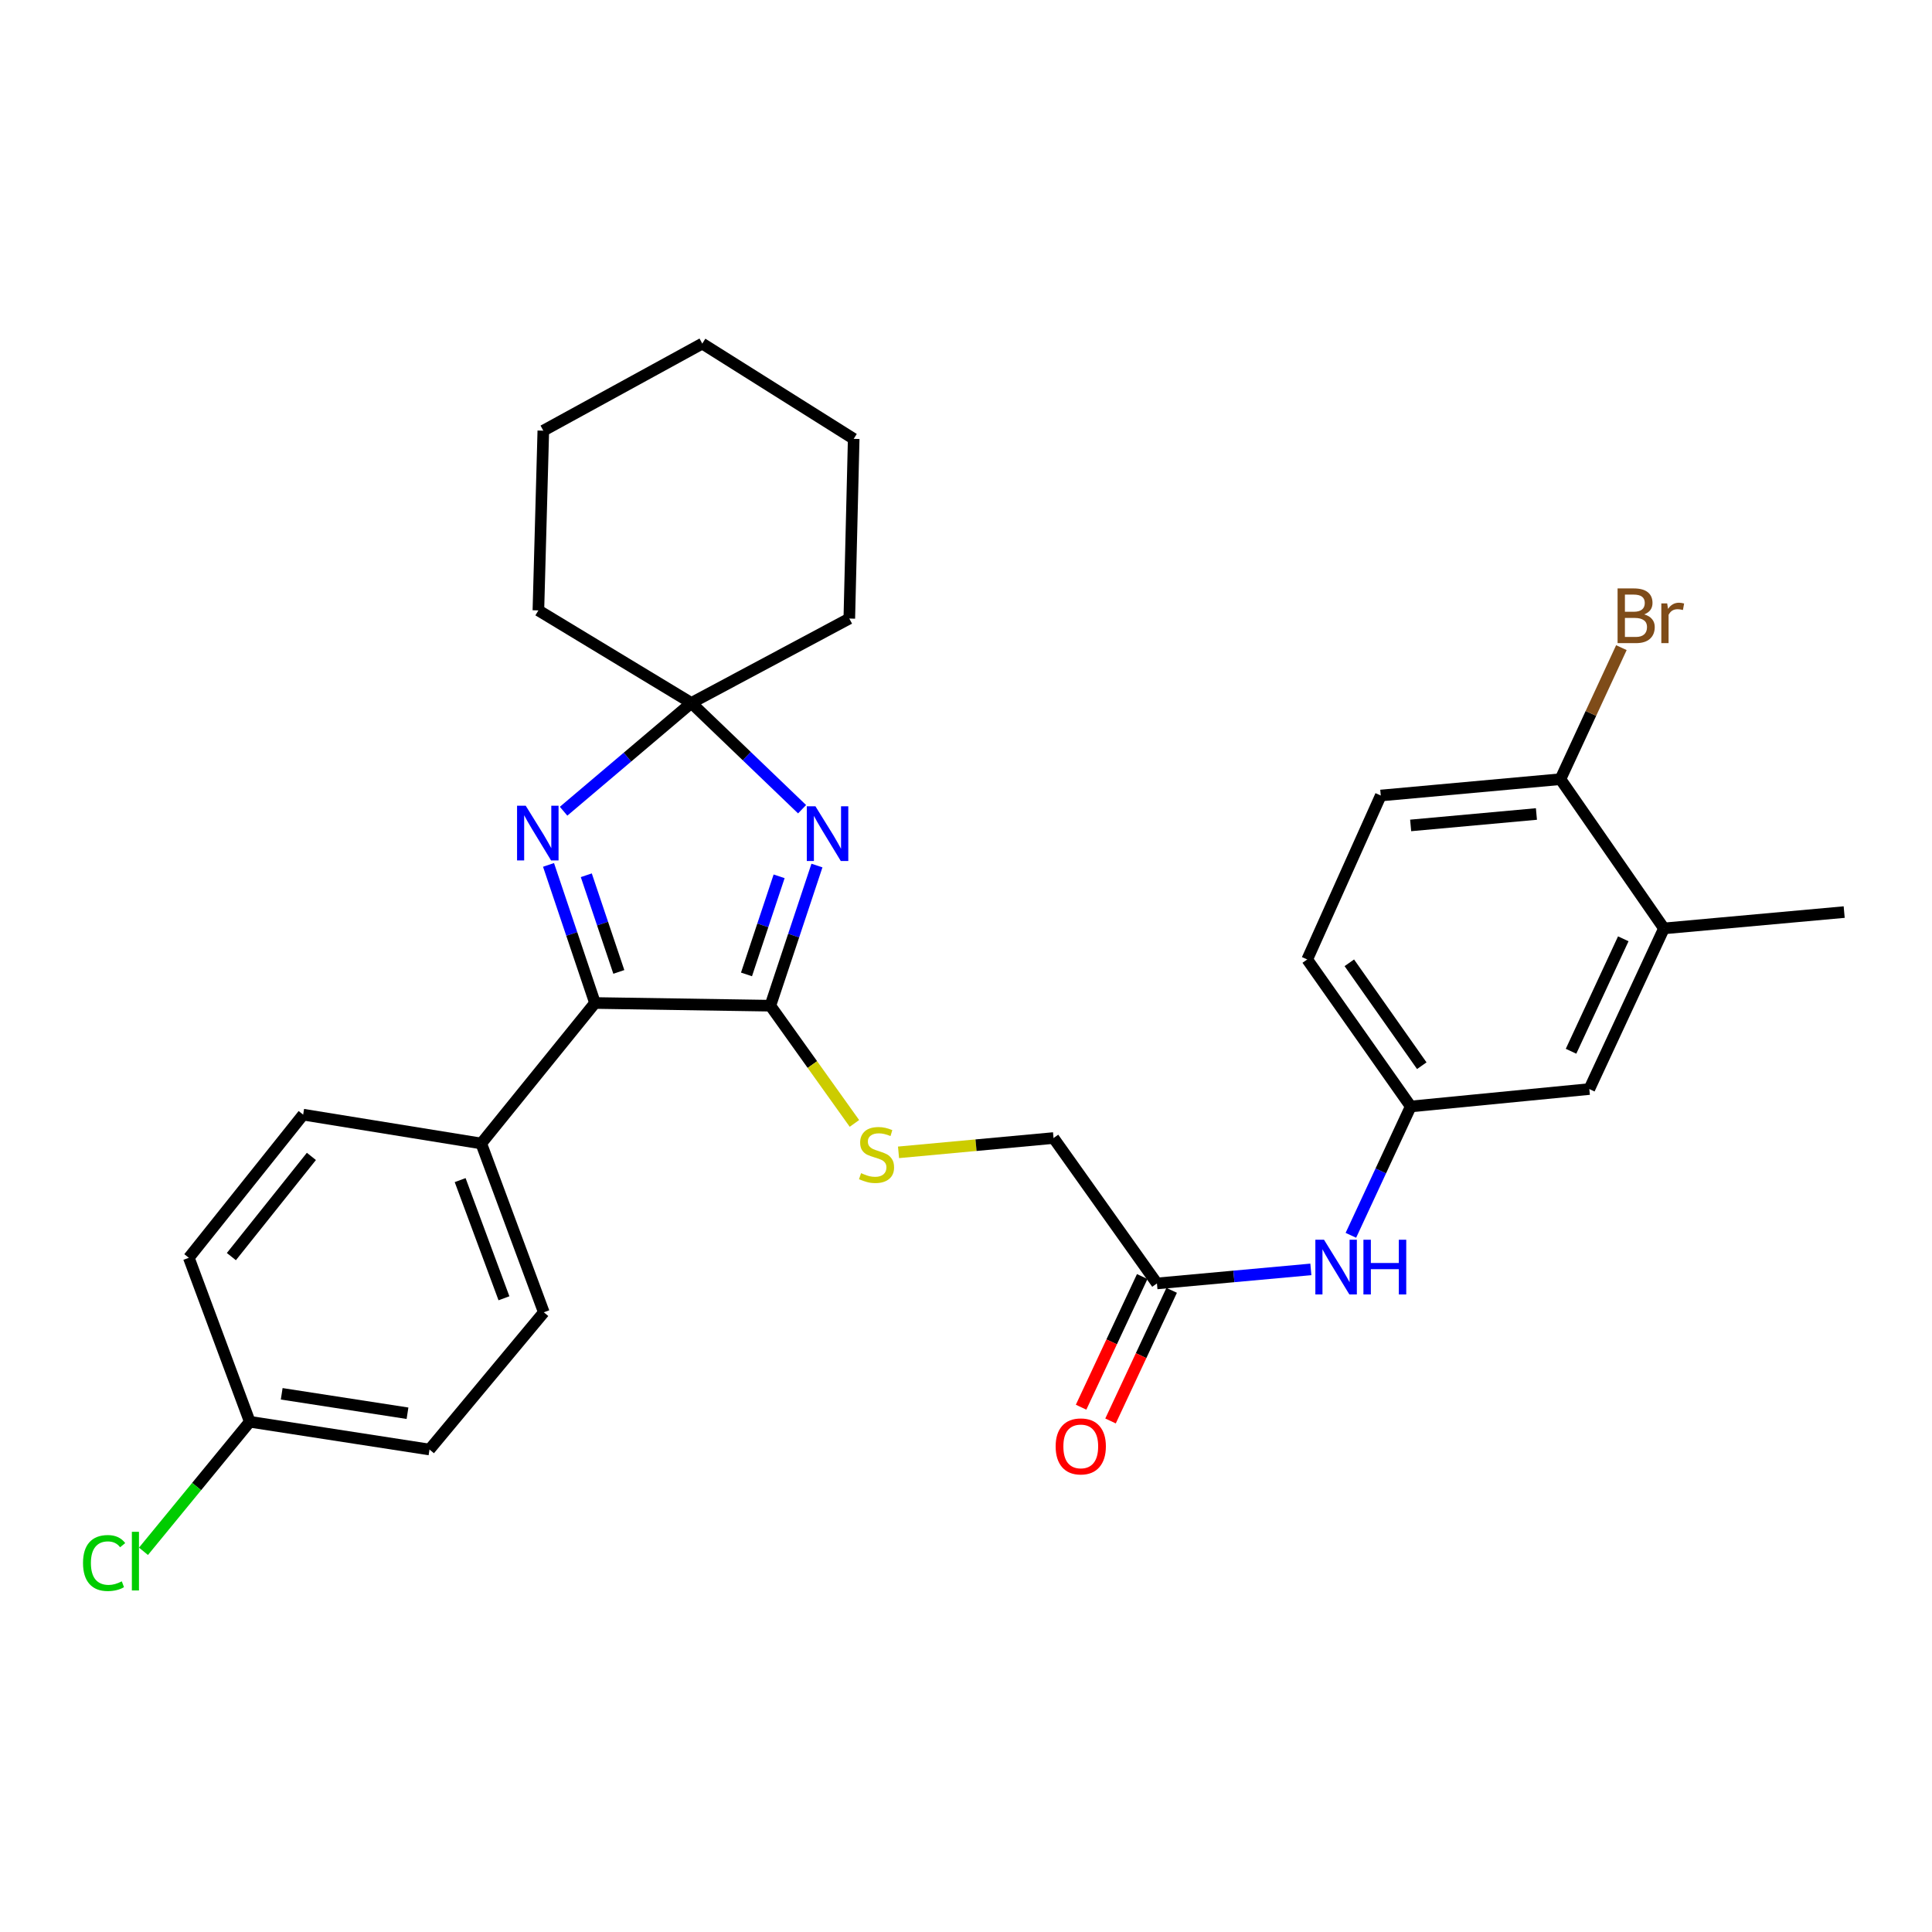 <?xml version='1.0' encoding='iso-8859-1'?>
<svg version='1.1' baseProfile='full'
              xmlns='http://www.w3.org/2000/svg'
                      xmlns:rdkit='http://www.rdkit.org/xml'
                      xmlns:xlink='http://www.w3.org/1999/xlink'
                  xml:space='preserve'
width='1000px' height='1000px' viewBox='0 0 1000 1000'>
<!-- END OF HEADER -->
<rect style='opacity:1.0;fill:#FFFFFF;stroke:none' width='1000' height='1000' x='0' y='0'> </rect>
<path class='bond-0' d='M 422.85,448.009 L 410.791,484.279' style='fill:none;fill-rule:evenodd;stroke:#0000FF;stroke-width:6px;stroke-linecap:butt;stroke-linejoin:miter;stroke-opacity:1' />
<path class='bond-0' d='M 410.791,484.279 L 398.731,520.548' style='fill:none;fill-rule:evenodd;stroke:#000000;stroke-width:6px;stroke-linecap:butt;stroke-linejoin:miter;stroke-opacity:1' />
<path class='bond-0' d='M 403.27,453.582 L 394.828,478.971' style='fill:none;fill-rule:evenodd;stroke:#0000FF;stroke-width:6px;stroke-linecap:butt;stroke-linejoin:miter;stroke-opacity:1' />
<path class='bond-0' d='M 394.828,478.971 L 386.386,504.36' style='fill:none;fill-rule:evenodd;stroke:#000000;stroke-width:6px;stroke-linecap:butt;stroke-linejoin:miter;stroke-opacity:1' />
<path class='bond-3' d='M 415.156,418.85 L 386.505,391.35' style='fill:none;fill-rule:evenodd;stroke:#0000FF;stroke-width:6px;stroke-linecap:butt;stroke-linejoin:miter;stroke-opacity:1' />
<path class='bond-3' d='M 386.505,391.35 L 357.853,363.85' style='fill:none;fill-rule:evenodd;stroke:#000000;stroke-width:6px;stroke-linecap:butt;stroke-linejoin:miter;stroke-opacity:1' />
<path class='bond-2' d='M 398.731,520.548 L 307.966,519.147' style='fill:none;fill-rule:evenodd;stroke:#000000;stroke-width:6px;stroke-linecap:butt;stroke-linejoin:miter;stroke-opacity:1' />
<path class='bond-4' d='M 398.731,520.548 L 420.49,551.013' style='fill:none;fill-rule:evenodd;stroke:#000000;stroke-width:6px;stroke-linecap:butt;stroke-linejoin:miter;stroke-opacity:1' />
<path class='bond-4' d='M 420.49,551.013 L 442.249,581.478' style='fill:none;fill-rule:evenodd;stroke:#CCCC00;stroke-width:6px;stroke-linecap:butt;stroke-linejoin:miter;stroke-opacity:1' />
<path class='bond-1' d='M 291.713,419.888 L 324.783,391.869' style='fill:none;fill-rule:evenodd;stroke:#0000FF;stroke-width:6px;stroke-linecap:butt;stroke-linejoin:miter;stroke-opacity:1' />
<path class='bond-1' d='M 324.783,391.869 L 357.853,363.85' style='fill:none;fill-rule:evenodd;stroke:#000000;stroke-width:6px;stroke-linecap:butt;stroke-linejoin:miter;stroke-opacity:1' />
<path class='bond-29' d='M 283.915,447.675 L 295.94,483.411' style='fill:none;fill-rule:evenodd;stroke:#0000FF;stroke-width:6px;stroke-linecap:butt;stroke-linejoin:miter;stroke-opacity:1' />
<path class='bond-29' d='M 295.94,483.411 L 307.966,519.147' style='fill:none;fill-rule:evenodd;stroke:#000000;stroke-width:6px;stroke-linecap:butt;stroke-linejoin:miter;stroke-opacity:1' />
<path class='bond-29' d='M 303.466,453.03 L 311.884,478.045' style='fill:none;fill-rule:evenodd;stroke:#0000FF;stroke-width:6px;stroke-linecap:butt;stroke-linejoin:miter;stroke-opacity:1' />
<path class='bond-29' d='M 311.884,478.045 L 320.302,503.06' style='fill:none;fill-rule:evenodd;stroke:#000000;stroke-width:6px;stroke-linecap:butt;stroke-linejoin:miter;stroke-opacity:1' />
<path class='bond-6' d='M 307.966,519.147 L 249.089,591.865' style='fill:none;fill-rule:evenodd;stroke:#000000;stroke-width:6px;stroke-linecap:butt;stroke-linejoin:miter;stroke-opacity:1' />
<path class='bond-23' d='M 357.853,363.85 L 278.668,315.944' style='fill:none;fill-rule:evenodd;stroke:#000000;stroke-width:6px;stroke-linecap:butt;stroke-linejoin:miter;stroke-opacity:1' />
<path class='bond-24' d='M 357.853,363.85 L 439.6,320.159' style='fill:none;fill-rule:evenodd;stroke:#000000;stroke-width:6px;stroke-linecap:butt;stroke-linejoin:miter;stroke-opacity:1' />
<path class='bond-13' d='M 465.073,596.45 L 505.191,592.746' style='fill:none;fill-rule:evenodd;stroke:#CCCC00;stroke-width:6px;stroke-linecap:butt;stroke-linejoin:miter;stroke-opacity:1' />
<path class='bond-13' d='M 505.191,592.746 L 545.309,589.043' style='fill:none;fill-rule:evenodd;stroke:#000000;stroke-width:6px;stroke-linecap:butt;stroke-linejoin:miter;stroke-opacity:1' />
<path class='bond-5' d='M 598.831,664.303 L 545.309,589.043' style='fill:none;fill-rule:evenodd;stroke:#000000;stroke-width:6px;stroke-linecap:butt;stroke-linejoin:miter;stroke-opacity:1' />
<path class='bond-7' d='M 598.831,664.303 L 638.666,660.67' style='fill:none;fill-rule:evenodd;stroke:#000000;stroke-width:6px;stroke-linecap:butt;stroke-linejoin:miter;stroke-opacity:1' />
<path class='bond-7' d='M 638.666,660.67 L 678.5,657.037' style='fill:none;fill-rule:evenodd;stroke:#0000FF;stroke-width:6px;stroke-linecap:butt;stroke-linejoin:miter;stroke-opacity:1' />
<path class='bond-12' d='M 591.213,660.739 L 575.392,694.551' style='fill:none;fill-rule:evenodd;stroke:#000000;stroke-width:6px;stroke-linecap:butt;stroke-linejoin:miter;stroke-opacity:1' />
<path class='bond-12' d='M 575.392,694.551 L 559.572,728.363' style='fill:none;fill-rule:evenodd;stroke:#FF0000;stroke-width:6px;stroke-linecap:butt;stroke-linejoin:miter;stroke-opacity:1' />
<path class='bond-12' d='M 606.45,667.868 L 590.629,701.68' style='fill:none;fill-rule:evenodd;stroke:#000000;stroke-width:6px;stroke-linecap:butt;stroke-linejoin:miter;stroke-opacity:1' />
<path class='bond-12' d='M 590.629,701.68 L 574.809,735.492' style='fill:none;fill-rule:evenodd;stroke:#FF0000;stroke-width:6px;stroke-linecap:butt;stroke-linejoin:miter;stroke-opacity:1' />
<path class='bond-14' d='M 249.089,591.865 L 281.481,679.247' style='fill:none;fill-rule:evenodd;stroke:#000000;stroke-width:6px;stroke-linecap:butt;stroke-linejoin:miter;stroke-opacity:1' />
<path class='bond-14' d='M 238.174,610.82 L 260.849,671.987' style='fill:none;fill-rule:evenodd;stroke:#000000;stroke-width:6px;stroke-linecap:butt;stroke-linejoin:miter;stroke-opacity:1' />
<path class='bond-15' d='M 249.089,591.865 L 156.913,576.94' style='fill:none;fill-rule:evenodd;stroke:#000000;stroke-width:6px;stroke-linecap:butt;stroke-linejoin:miter;stroke-opacity:1' />
<path class='bond-10' d='M 699.211,639.394 L 714.703,606.05' style='fill:none;fill-rule:evenodd;stroke:#0000FF;stroke-width:6px;stroke-linecap:butt;stroke-linejoin:miter;stroke-opacity:1' />
<path class='bond-10' d='M 714.703,606.05 L 730.194,572.707' style='fill:none;fill-rule:evenodd;stroke:#000000;stroke-width:6px;stroke-linecap:butt;stroke-linejoin:miter;stroke-opacity:1' />
<path class='bond-8' d='M 861.257,480.549 L 822.632,563.688' style='fill:none;fill-rule:evenodd;stroke:#000000;stroke-width:6px;stroke-linecap:butt;stroke-linejoin:miter;stroke-opacity:1' />
<path class='bond-8' d='M 840.207,485.932 L 813.169,544.129' style='fill:none;fill-rule:evenodd;stroke:#000000;stroke-width:6px;stroke-linecap:butt;stroke-linejoin:miter;stroke-opacity:1' />
<path class='bond-25' d='M 861.257,480.549 L 954.545,472.091' style='fill:none;fill-rule:evenodd;stroke:#000000;stroke-width:6px;stroke-linecap:butt;stroke-linejoin:miter;stroke-opacity:1' />
<path class='bond-32' d='M 861.257,480.549 L 807.679,403.298' style='fill:none;fill-rule:evenodd;stroke:#000000;stroke-width:6px;stroke-linecap:butt;stroke-linejoin:miter;stroke-opacity:1' />
<path class='bond-9' d='M 807.679,403.298 L 714.68,411.756' style='fill:none;fill-rule:evenodd;stroke:#000000;stroke-width:6px;stroke-linecap:butt;stroke-linejoin:miter;stroke-opacity:1' />
<path class='bond-9' d='M 795.252,421.32 L 730.153,427.24' style='fill:none;fill-rule:evenodd;stroke:#000000;stroke-width:6px;stroke-linecap:butt;stroke-linejoin:miter;stroke-opacity:1' />
<path class='bond-19' d='M 807.679,403.298 L 823.455,369.259' style='fill:none;fill-rule:evenodd;stroke:#000000;stroke-width:6px;stroke-linecap:butt;stroke-linejoin:miter;stroke-opacity:1' />
<path class='bond-19' d='M 823.455,369.259 L 839.231,335.219' style='fill:none;fill-rule:evenodd;stroke:#7F4C19;stroke-width:6px;stroke-linecap:butt;stroke-linejoin:miter;stroke-opacity:1' />
<path class='bond-11' d='M 730.194,572.707 L 822.632,563.688' style='fill:none;fill-rule:evenodd;stroke:#000000;stroke-width:6px;stroke-linecap:butt;stroke-linejoin:miter;stroke-opacity:1' />
<path class='bond-18' d='M 730.194,572.707 L 676.615,496.614' style='fill:none;fill-rule:evenodd;stroke:#000000;stroke-width:6px;stroke-linecap:butt;stroke-linejoin:miter;stroke-opacity:1' />
<path class='bond-18' d='M 735.911,551.608 L 698.406,498.343' style='fill:none;fill-rule:evenodd;stroke:#000000;stroke-width:6px;stroke-linecap:butt;stroke-linejoin:miter;stroke-opacity:1' />
<path class='bond-21' d='M 281.481,679.247 L 222.304,750.274' style='fill:none;fill-rule:evenodd;stroke:#000000;stroke-width:6px;stroke-linecap:butt;stroke-linejoin:miter;stroke-opacity:1' />
<path class='bond-20' d='M 156.913,576.94 L 97.736,651.033' style='fill:none;fill-rule:evenodd;stroke:#000000;stroke-width:6px;stroke-linecap:butt;stroke-linejoin:miter;stroke-opacity:1' />
<path class='bond-20' d='M 161.18,598.552 L 119.757,650.417' style='fill:none;fill-rule:evenodd;stroke:#000000;stroke-width:6px;stroke-linecap:butt;stroke-linejoin:miter;stroke-opacity:1' />
<path class='bond-16' d='M 714.68,411.756 L 676.615,496.614' style='fill:none;fill-rule:evenodd;stroke:#000000;stroke-width:6px;stroke-linecap:butt;stroke-linejoin:miter;stroke-opacity:1' />
<path class='bond-17' d='M 129.287,735.9 L 97.736,651.033' style='fill:none;fill-rule:evenodd;stroke:#000000;stroke-width:6px;stroke-linecap:butt;stroke-linejoin:miter;stroke-opacity:1' />
<path class='bond-22' d='M 129.287,735.9 L 101.776,769.427' style='fill:none;fill-rule:evenodd;stroke:#000000;stroke-width:6px;stroke-linecap:butt;stroke-linejoin:miter;stroke-opacity:1' />
<path class='bond-22' d='M 101.776,769.427 L 74.264,802.954' style='fill:none;fill-rule:evenodd;stroke:#00CC00;stroke-width:6px;stroke-linecap:butt;stroke-linejoin:miter;stroke-opacity:1' />
<path class='bond-31' d='M 129.287,735.9 L 222.304,750.274' style='fill:none;fill-rule:evenodd;stroke:#000000;stroke-width:6px;stroke-linecap:butt;stroke-linejoin:miter;stroke-opacity:1' />
<path class='bond-31' d='M 145.808,721.432 L 210.92,731.493' style='fill:none;fill-rule:evenodd;stroke:#000000;stroke-width:6px;stroke-linecap:butt;stroke-linejoin:miter;stroke-opacity:1' />
<path class='bond-26' d='M 278.668,315.944 L 281.219,222.917' style='fill:none;fill-rule:evenodd;stroke:#000000;stroke-width:6px;stroke-linecap:butt;stroke-linejoin:miter;stroke-opacity:1' />
<path class='bond-27' d='M 439.6,320.159 L 441.871,227.151' style='fill:none;fill-rule:evenodd;stroke:#000000;stroke-width:6px;stroke-linecap:butt;stroke-linejoin:miter;stroke-opacity:1' />
<path class='bond-30' d='M 281.219,222.917 L 363.498,177.843' style='fill:none;fill-rule:evenodd;stroke:#000000;stroke-width:6px;stroke-linecap:butt;stroke-linejoin:miter;stroke-opacity:1' />
<path class='bond-28' d='M 441.871,227.151 L 363.498,177.843' style='fill:none;fill-rule:evenodd;stroke:#000000;stroke-width:6px;stroke-linecap:butt;stroke-linejoin:miter;stroke-opacity:1' />
<path  class='atom-0' d='M 422.078 417.343
L 431.358 432.343
Q 432.278 433.823, 433.758 436.503
Q 435.238 439.183, 435.318 439.343
L 435.318 417.343
L 439.078 417.343
L 439.078 445.663
L 435.198 445.663
L 425.238 429.263
Q 424.078 427.343, 422.838 425.143
Q 421.638 422.943, 421.278 422.263
L 421.278 445.663
L 417.598 445.663
L 417.598 417.343
L 422.078 417.343
' fill='#0000FF'/>
<path  class='atom-2' d='M 272.109 417.035
L 281.389 432.035
Q 282.309 433.515, 283.789 436.195
Q 285.269 438.875, 285.349 439.035
L 285.349 417.035
L 289.109 417.035
L 289.109 445.355
L 285.229 445.355
L 275.269 428.955
Q 274.109 427.035, 272.869 424.835
Q 271.669 422.635, 271.309 421.955
L 271.309 445.355
L 267.629 445.355
L 267.629 417.035
L 272.109 417.035
' fill='#0000FF'/>
<path  class='atom-5' d='M 445.693 607.221
Q 446.013 607.341, 447.333 607.901
Q 448.653 608.461, 450.093 608.821
Q 451.573 609.141, 453.013 609.141
Q 455.693 609.141, 457.253 607.861
Q 458.813 606.541, 458.813 604.261
Q 458.813 602.701, 458.013 601.741
Q 457.253 600.781, 456.053 600.261
Q 454.853 599.741, 452.853 599.141
Q 450.333 598.381, 448.813 597.661
Q 447.333 596.941, 446.253 595.421
Q 445.213 593.901, 445.213 591.341
Q 445.213 587.781, 447.613 585.581
Q 450.053 583.381, 454.853 583.381
Q 458.133 583.381, 461.853 584.941
L 460.933 588.021
Q 457.533 586.621, 454.973 586.621
Q 452.213 586.621, 450.693 587.781
Q 449.173 588.901, 449.213 590.861
Q 449.213 592.381, 449.973 593.301
Q 450.773 594.221, 451.893 594.741
Q 453.053 595.261, 454.973 595.861
Q 457.533 596.661, 459.053 597.461
Q 460.573 598.261, 461.653 599.901
Q 462.773 601.501, 462.773 604.261
Q 462.773 608.181, 460.133 610.301
Q 457.533 612.381, 453.173 612.381
Q 450.653 612.381, 448.733 611.821
Q 446.853 611.301, 444.613 610.381
L 445.693 607.221
' fill='#CCCC00'/>
<path  class='atom-8' d='M 685.308 641.686
L 694.588 656.686
Q 695.508 658.166, 696.988 660.846
Q 698.468 663.526, 698.548 663.686
L 698.548 641.686
L 702.308 641.686
L 702.308 670.006
L 698.428 670.006
L 688.468 653.606
Q 687.308 651.686, 686.068 649.486
Q 684.868 647.286, 684.508 646.606
L 684.508 670.006
L 680.828 670.006
L 680.828 641.686
L 685.308 641.686
' fill='#0000FF'/>
<path  class='atom-8' d='M 705.708 641.686
L 709.548 641.686
L 709.548 653.726
L 724.028 653.726
L 724.028 641.686
L 727.868 641.686
L 727.868 670.006
L 724.028 670.006
L 724.028 656.926
L 709.548 656.926
L 709.548 670.006
L 705.708 670.006
L 705.708 641.686
' fill='#0000FF'/>
<path  class='atom-13' d='M 546.402 748.653
Q 546.402 741.853, 549.762 738.053
Q 553.122 734.253, 559.402 734.253
Q 565.682 734.253, 569.042 738.053
Q 572.402 741.853, 572.402 748.653
Q 572.402 755.533, 569.002 759.453
Q 565.602 763.333, 559.402 763.333
Q 553.162 763.333, 549.762 759.453
Q 546.402 755.573, 546.402 748.653
M 559.402 760.133
Q 563.722 760.133, 566.042 757.253
Q 568.402 754.333, 568.402 748.653
Q 568.402 743.093, 566.042 740.293
Q 563.722 737.453, 559.402 737.453
Q 555.082 737.453, 552.722 740.253
Q 550.402 743.053, 550.402 748.653
Q 550.402 754.373, 552.722 757.253
Q 555.082 760.133, 559.402 760.133
' fill='#FF0000'/>
<path  class='atom-20' d='M 851.014 318.009
Q 853.734 318.769, 855.094 320.449
Q 856.494 322.089, 856.494 324.529
Q 856.494 328.449, 853.974 330.689
Q 851.494 332.889, 846.774 332.889
L 837.254 332.889
L 837.254 304.569
L 845.614 304.569
Q 850.454 304.569, 852.894 306.529
Q 855.334 308.489, 855.334 312.089
Q 855.334 316.369, 851.014 318.009
M 841.054 307.769
L 841.054 316.649
L 845.614 316.649
Q 848.414 316.649, 849.854 315.529
Q 851.334 314.369, 851.334 312.089
Q 851.334 307.769, 845.614 307.769
L 841.054 307.769
M 846.774 329.689
Q 849.534 329.689, 851.014 328.369
Q 852.494 327.049, 852.494 324.529
Q 852.494 322.209, 850.854 321.049
Q 849.254 319.849, 846.174 319.849
L 841.054 319.849
L 841.054 329.689
L 846.774 329.689
' fill='#7F4C19'/>
<path  class='atom-20' d='M 862.934 312.329
L 863.374 315.169
Q 865.534 311.969, 869.054 311.969
Q 870.174 311.969, 871.694 312.369
L 871.094 315.729
Q 869.374 315.329, 868.414 315.329
Q 866.734 315.329, 865.614 316.009
Q 864.534 316.649, 863.654 318.209
L 863.654 332.889
L 859.894 332.889
L 859.894 312.329
L 862.934 312.329
' fill='#7F4C19'/>
<path  class='atom-23' d='M 42.971 809.019
Q 42.971 801.979, 46.251 798.299
Q 49.571 794.579, 55.851 794.579
Q 61.691 794.579, 64.811 798.699
L 62.171 800.859
Q 59.891 797.859, 55.851 797.859
Q 51.571 797.859, 49.291 800.739
Q 47.051 803.579, 47.051 809.019
Q 47.051 814.619, 49.371 817.499
Q 51.731 820.379, 56.291 820.379
Q 59.411 820.379, 63.051 818.499
L 64.171 821.499
Q 62.691 822.459, 60.451 823.019
Q 58.211 823.579, 55.731 823.579
Q 49.571 823.579, 46.251 819.819
Q 42.971 816.059, 42.971 809.019
' fill='#00CC00'/>
<path  class='atom-23' d='M 68.251 792.859
L 71.931 792.859
L 71.931 823.219
L 68.251 823.219
L 68.251 792.859
' fill='#00CC00'/>
</svg>
